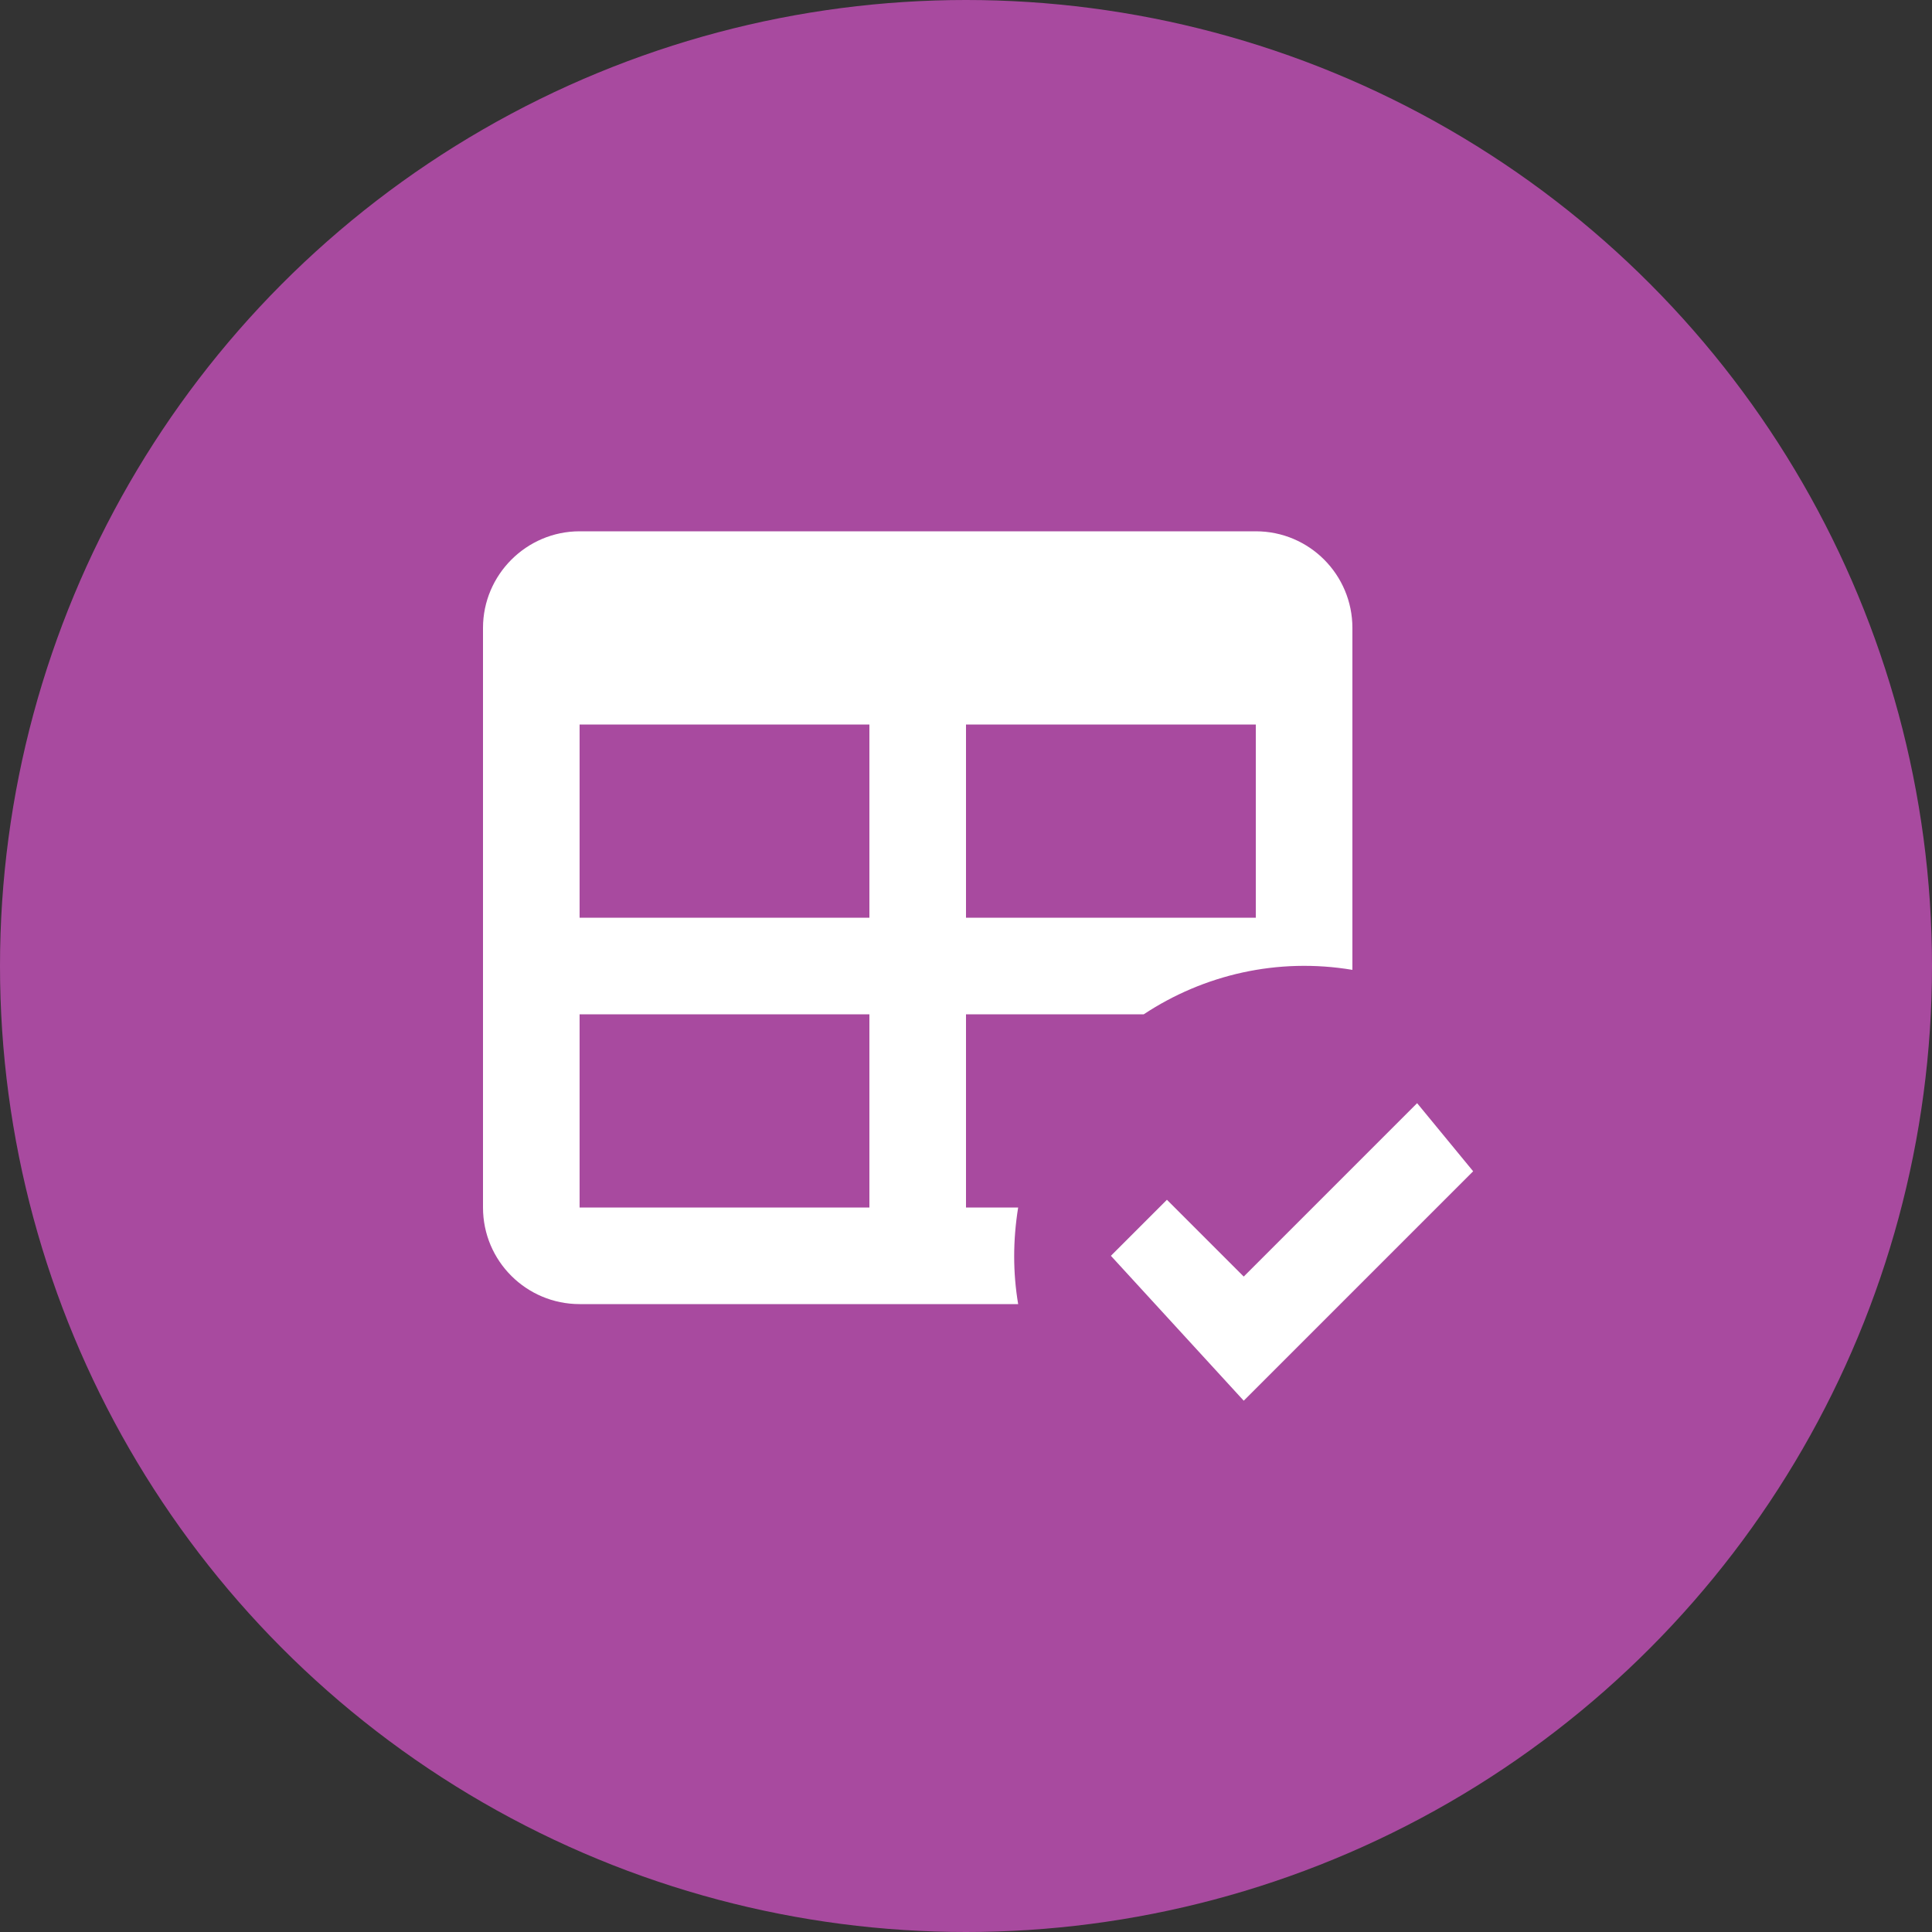<?xml version="1.0" encoding="UTF-8"?> <svg xmlns="http://www.w3.org/2000/svg" width="40" height="40" viewBox="0 0 40 40" fill="none"><rect x="0" y="0" width="40" height="40" fill="#333333" stroke="none"/> <circle cx="20" cy="20" r="20" fill="#A84A9F"></circle> <path d="M12 11H26C27.11 11 28 11.9 28 13V20.08C26.45 19.82 24.92 20.18 23.68 21H20V25H21.08C20.97 25.68 20.97 26.35 21.08 27H12C10.9 27 10 26.11 10 25V13C10 11.9 10.9 11 12 11ZM12 15V19H18V15H12ZM20 15V19H26V15H20ZM12 21V25H18V21H12ZM25.75 29L23 26L24.16 24.84L25.75 26.43L29.34 22.84L30.5 24.25L25.75 29Z" fill="white"></path> </svg> 